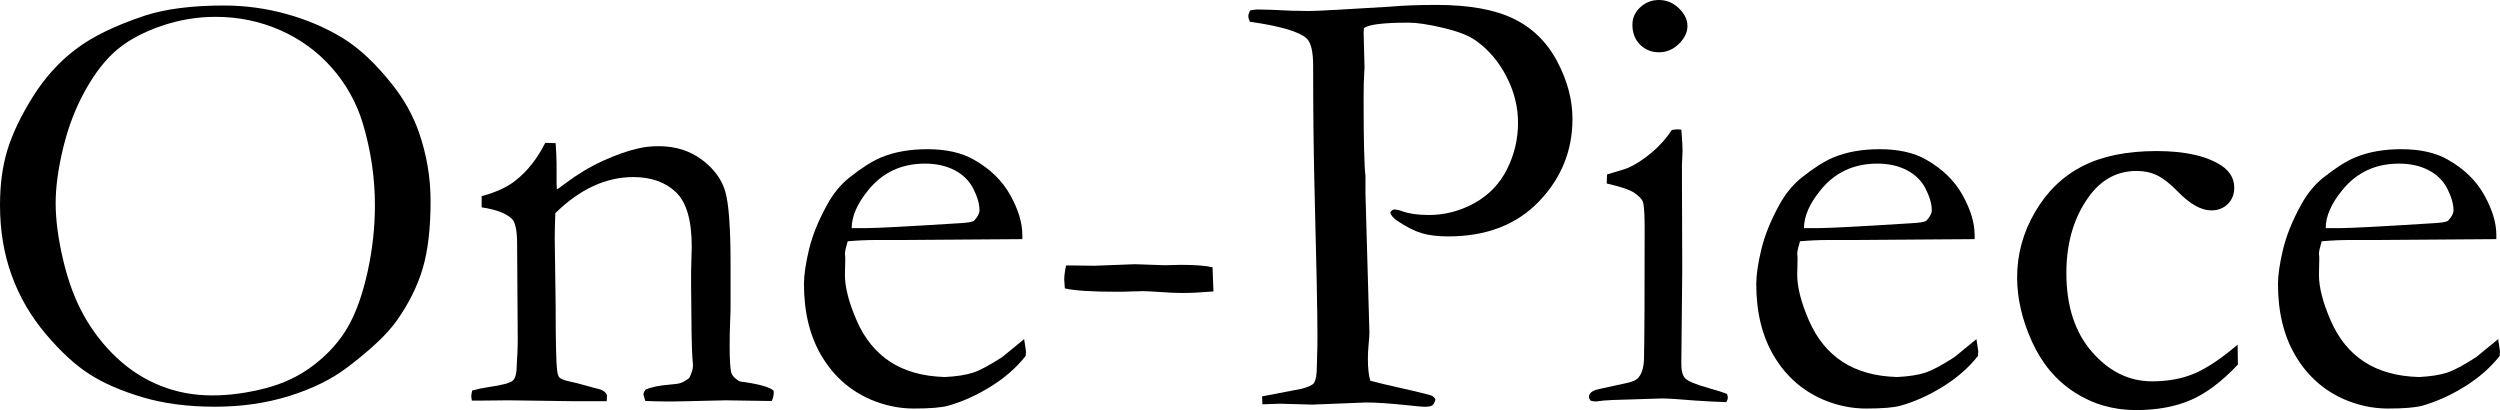 <?xml version="1.0" encoding="UTF-8"?><svg id="_イヤー_2" xmlns="http://www.w3.org/2000/svg" viewBox="0 0 185.928 30.499"><g id="design"><g><path d="M0,15.261c0-1.547,.186-2.923,.558-4.128,.371-1.205,.996-2.513,1.876-3.923,.879-1.41,1.94-2.589,3.185-3.537,1.242-.947,2.964-1.785,5.162-2.513,1.547-.5,3.503-.75,5.868-.75,1.592,0,3.149,.212,4.674,.637,1.523,.425,2.907,1.016,4.15,1.774,1.243,.758,2.486,1.926,3.729,3.502,.864,1.092,1.517,2.267,1.956,3.525,.576,1.653,.864,3.359,.864,5.117,0,2.001-.193,3.662-.58,4.981-.386,1.319-1.034,2.623-1.944,3.912-.713,1.001-1.933,2.153-3.661,3.457-1.152,.88-2.586,1.588-4.299,2.126-1.714,.538-3.563,.807-5.55,.807-2.017,0-3.812-.235-5.39-.705-1.577-.47-2.893-1.042-3.946-1.717-1.054-.674-2.138-1.672-3.252-2.991-1.114-1.319-1.96-2.775-2.536-4.367s-.864-3.328-.864-5.208Zm15.784,14.146c1.273,0,2.596-.178,3.969-.534,1.372-.356,2.589-.947,3.65-1.774,1.061-.826,1.891-1.766,2.49-2.82,.599-1.054,1.08-2.407,1.444-4.06,.363-1.652,.546-3.305,.546-4.958,0-2.062-.304-4.101-.91-6.118-.47-1.531-1.236-2.9-2.297-4.105-1.062-1.205-2.343-2.138-3.844-2.797-1.501-.66-3.101-.989-4.799-.989-1.38,0-2.729,.227-4.048,.682-1.319,.455-2.403,1.035-3.253,1.74-.849,.705-1.638,1.706-2.365,3.002-.728,1.296-1.281,2.726-1.66,4.287-.379,1.562-.568,2.942-.568,4.139,0,1.259,.189,2.684,.568,4.276s.898,2.972,1.558,4.139c.66,1.168,1.471,2.203,2.434,3.104,.963,.902,2.043,1.592,3.241,2.07,1.197,.478,2.479,.716,3.844,.716Z"/><path d="M35.116,29.043c.379-.106,.818-.196,1.319-.272,.955-.136,1.527-.295,1.717-.476,.189-.181,.284-.597,.284-1.247l.046-.816c.015-.302,.022-.687,.022-1.156l-.046-6.959c0-.937-.121-1.541-.363-1.813-.409-.423-1.168-.718-2.274-.884v-.83c1.106-.304,1.956-.699,2.547-1.186,.864-.684,1.593-1.612,2.184-2.782l.773,.023c.046,.715,.068,1.225,.068,1.529v1.506l.022,.411c.182-.122,.395-.274,.637-.457,.91-.684,1.843-1.244,2.798-1.677,.955-.434,1.804-.734,2.547-.902,.47-.122,1.001-.183,1.592-.183,1.243,0,2.312,.334,3.207,1.002s1.475,1.453,1.74,2.357c.265,.903,.397,2.699,.397,5.386v3.438c0,.091-.011,.395-.034,.911-.022,.516-.034,1.108-.034,1.776,0,1.063,.046,1.738,.137,2.027,.076,.198,.273,.395,.592,.592,1.455,.198,2.305,.433,2.547,.706v.182c0,.152-.045,.341-.137,.569h-.432l-3.002-.046-2.957,.068c-1.092,.03-2.101,.023-3.024-.023l-.137-.478c0-.091,.053-.212,.159-.364,.409-.182,.985-.303,1.729-.364,.439-.031,.742-.076,.909-.137,.167-.06,.372-.182,.614-.365,.183-.364,.273-.668,.273-.911,0-.106-.016-.319-.046-.638-.045-.698-.076-2.437-.091-5.216v-1.184l.046-1.822c0-1.959-.395-3.31-1.183-4.054-.789-.744-1.843-1.116-3.162-1.116-1.016,0-2.009,.224-2.979,.671-.97,.447-1.91,1.118-2.819,2.013-.031,.728-.046,1.35-.046,1.865l.068,5.026c0,2.623,.037,4.23,.113,4.822,.03,.243,.084,.409,.159,.5,.121,.122,.364,.22,.729,.296,.363,.076,.784,.182,1.262,.318,.478,.136,.792,.22,.944,.25,.303,.076,.508,.227,.614,.455l-.023,.455h-2.388l-4.913-.068c-1.137,.015-1.857,.023-2.16,.023h-.568l-.046-.296c0-.106,.022-.258,.068-.455Z"/><path d="M76.031,17.785l-9.12,.066-1.729-.002c-.697,0-1.41,.032-2.138,.095-.137,.455-.205,.766-.205,.932l.023,.227v.227l-.023,1.114c0,.925,.292,2.058,.876,3.4,.583,1.342,1.418,2.365,2.502,3.07,1.084,.705,2.437,1.08,4.06,1.126,.864-.045,1.554-.151,2.069-.318,.516-.167,1.243-.553,2.184-1.16l1.638-1.342,.136,.91c0,.106-.008,.22-.022,.341-.682,.864-1.546,1.623-2.593,2.274-1.046,.652-2.107,1.129-3.184,1.433-.516,.136-1.365,.205-2.548,.205-1.076,0-2.138-.22-3.184-.66-1.547-.667-2.764-1.74-3.65-3.218-.887-1.478-1.33-3.271-1.33-5.379,0-.667,.125-1.524,.375-2.57,.25-1.046,.701-2.161,1.354-3.343,.439-.803,.978-1.463,1.614-1.979,.91-.728,1.706-1.236,2.388-1.524,.985-.409,2.131-.614,3.435-.614,1.41,0,2.562,.258,3.457,.773,1.213,.682,2.119,1.562,2.718,2.638,.599,1.077,.898,2.062,.898,2.957v.318Zm-12.69-.819h1.068c.773,0,3.078-.121,6.914-.364,.606-.03,.979-.091,1.114-.182,.273-.288,.41-.546,.41-.773,0-.47-.152-1.004-.455-1.603-.304-.599-.77-1.061-1.399-1.387-.629-.326-1.36-.489-2.194-.489-1.759,0-3.169,.66-4.23,1.979-.818,1.001-1.228,1.941-1.228,2.82Z"/><path d="M79.283,19.741h.318l1.771,.023,3.041-.114,2.224,.076,1.158-.03c1.074,0,1.868,.061,2.383,.182l.068,1.797c-.94,.076-1.698,.114-2.274,.114-.53,0-1.068-.023-1.614-.068-.729-.046-1.168-.068-1.319-.068l-.955,.023c-.273,.015-.6,.023-.979,.023-1.896,0-3.199-.083-3.911-.25l-.046-.66c0-.258,.045-.606,.136-1.046Z"/><path d="M92.976,.773c.272-.046,.446-.068,.522-.068,.516,0,1.365,.031,2.548,.091,.621,.015,1.046,.023,1.273,.023,.333,0,1.038-.03,2.115-.091l3.866-.227c1.016-.091,2.198-.136,3.548-.136,2.38,0,4.275,.337,5.686,1.011,1.41,.674,2.498,1.73,3.264,3.168,.766,1.439,1.148,2.87,1.148,4.293,0,2.377-.834,4.429-2.501,6.155-1.668,1.726-3.912,2.589-6.732,2.589-.788,0-1.448-.08-1.979-.239-.531-.159-1.138-.466-1.819-.921-.288-.197-.463-.402-.523-.614,.061-.106,.145-.182,.25-.227,.213,0,.433,.046,.66,.136,.515,.182,1.167,.273,1.956,.273,1.197,0,2.331-.295,3.399-.886,1.069-.59,1.877-1.43,2.423-2.52s.818-2.241,.818-3.452c0-1.181-.287-2.327-.862-3.44-.575-1.113-1.332-2.002-2.271-2.668-.529-.378-1.343-.696-2.439-.953-1.098-.257-1.948-.386-2.554-.386-1.876,0-2.988,.136-3.337,.409l-.022,.318,.068,2.568-.022,.455c-.031,.409-.046,1.038-.046,1.886,0,3.091,.046,5.015,.137,5.772v1.273l.295,10.385c0,.152-.019,.432-.057,.841-.038,.409-.057,.765-.057,1.068,0,.727,.061,1.28,.182,1.659,.364,.106,1.426,.356,3.185,.75,.818,.197,1.266,.311,1.342,.341,.121,.046,.228,.144,.318,.296-.061,.227-.141,.375-.239,.444s-.292,.102-.579,.102c-.183,0-.607-.038-1.274-.114-1.304-.136-2.327-.205-3.07-.205l-4.003,.159-2.388-.068c-.151,0-.591,.015-1.319,.046l-.022-.591,2.957-.568c.484-.136,.78-.273,.887-.409,.151-.212,.228-.629,.228-1.25,0-.136,.007-.431,.022-.886,.015-.318,.022-.757,.022-1.318,0-1.787-.076-5.598-.228-11.431-.061-2.727-.091-5.499-.091-8.317v-.387c0-1.091-.167-1.78-.5-2.068-.562-.5-1.964-.909-4.208-1.227-.075-.167-.113-.303-.113-.409,0-.121,.046-.265,.137-.432Z"/><path d="M119.494,13.646l.022-.671c.985-.289,1.516-.456,1.592-.502,.546-.243,1.118-.616,1.718-1.118,.599-.502,1.103-1.065,1.512-1.689,.183-.03,.326-.046,.433-.046l.272,.023c.061,.728,.091,1.259,.091,1.592,0,.076-.015,.417-.045,1.023v1.205l.022,6.55-.068,6.937c-.015,.561,.076,.952,.273,1.171,.196,.22,.78,.466,1.751,.739,.606,.167,1.062,.311,1.364,.432,.046,.106,.068,.197,.068,.273,0,.091-.038,.205-.113,.341-.592-.015-1.35-.053-2.274-.114-1.259-.106-2.093-.159-2.502-.159-.197,0-1.41,.038-3.639,.114-.455,.015-.895,.053-1.319,.114-.076,0-.197-.023-.364-.068-.075-.106-.113-.197-.113-.273,0-.212,.144-.379,.432-.5,.061-.03,.834-.204,2.32-.522,.485-.091,.804-.242,.955-.454,.258-.318,.387-.825,.387-1.522,.03-1.166,.046-4.36,.046-9.583,0-1.044-.046-1.696-.137-1.953-.076-.181-.277-.389-.603-.624-.326-.235-1.021-.473-2.081-.715Zm1.91-11.804c0-.5,.193-.932,.58-1.296s.853-.546,1.398-.546c.561,0,1.054,.205,1.479,.614,.424,.409,.637,.849,.637,1.319,0,.47-.213,.914-.637,1.33-.425,.417-.918,.625-1.479,.625s-1.031-.189-1.41-.569c-.379-.379-.568-.872-.568-1.478Z"/><path d="M146.854,17.785l-9.12,.066-1.729-.002c-.697,0-1.41,.032-2.138,.095-.137,.455-.205,.766-.205,.932l.023,.227v.227l-.023,1.114c0,.925,.292,2.058,.876,3.4,.583,1.342,1.418,2.365,2.502,3.07,1.084,.705,2.437,1.08,4.06,1.126,.864-.045,1.554-.151,2.069-.318,.516-.167,1.243-.553,2.184-1.16l1.638-1.342,.136,.91c0,.106-.008,.22-.022,.341-.682,.864-1.546,1.623-2.593,2.274-1.046,.652-2.107,1.129-3.184,1.433-.516,.136-1.365,.205-2.548,.205-1.076,0-2.138-.22-3.184-.66-1.547-.667-2.764-1.74-3.65-3.218-.887-1.478-1.33-3.271-1.33-5.379,0-.667,.125-1.524,.375-2.57,.25-1.046,.701-2.161,1.354-3.343,.439-.803,.978-1.463,1.614-1.979,.91-.728,1.706-1.236,2.388-1.524,.985-.409,2.131-.614,3.435-.614,1.41,0,2.562,.258,3.457,.773,1.213,.682,2.119,1.562,2.718,2.638,.599,1.077,.898,2.062,.898,2.957v.318Zm-12.69-.819h1.068c.773,0,3.078-.121,6.914-.364,.606-.03,.979-.091,1.114-.182,.273-.288,.41-.546,.41-.773,0-.47-.152-1.004-.455-1.603-.304-.599-.77-1.061-1.399-1.387-.629-.326-1.36-.489-2.194-.489-1.759,0-3.169,.66-4.23,1.979-.818,1.001-1.228,1.941-1.228,2.82Z"/><path d="M166.414,25.632l.022,1.478c-1.183,1.259-2.35,2.138-3.502,2.638s-2.51,.75-4.071,.75c-1.698,0-3.229-.443-4.594-1.33-1.365-.887-2.415-2.141-3.15-3.764-.735-1.622-1.103-3.214-1.103-4.776,0-1.713,.443-3.332,1.33-4.856s2.062-2.661,3.525-3.412c1.463-.751,3.301-1.126,5.515-1.126,2.123,0,3.737,.364,4.845,1.092,.621,.425,.933,.971,.933,1.638,0,.485-.159,.887-.478,1.205s-.728,.478-1.229,.478c-.758,0-1.592-.47-2.502-1.41-.561-.576-1.068-.974-1.523-1.194-.455-.22-.963-.33-1.523-.33-1.35,0-2.472,.554-3.366,1.66-1.243,1.577-1.865,3.556-1.865,5.936,0,2.456,.637,4.412,1.91,5.868,1.274,1.456,2.76,2.183,4.458,2.183,1.183,0,2.232-.193,3.15-.58,.917-.387,1.989-1.103,3.218-2.149Z"/><path d="M185.655,17.785l-9.12,.066-1.729-.002c-.697,0-1.41,.032-2.138,.095-.137,.455-.205,.766-.205,.932l.023,.227v.227l-.023,1.114c0,.925,.292,2.058,.876,3.4,.583,1.342,1.418,2.365,2.502,3.07,1.084,.705,2.437,1.08,4.06,1.126,.864-.045,1.554-.151,2.069-.318,.516-.167,1.243-.553,2.184-1.16l1.638-1.342,.136,.91c0,.106-.008,.22-.022,.341-.682,.864-1.546,1.623-2.593,2.274-1.046,.652-2.107,1.129-3.184,1.433-.516,.136-1.365,.205-2.548,.205-1.076,0-2.138-.22-3.184-.66-1.547-.667-2.764-1.74-3.65-3.218-.887-1.478-1.33-3.271-1.33-5.379,0-.667,.125-1.524,.375-2.57,.25-1.046,.701-2.161,1.354-3.343,.439-.803,.978-1.463,1.614-1.979,.91-.728,1.706-1.236,2.388-1.524,.985-.409,2.131-.614,3.435-.614,1.41,0,2.562,.258,3.457,.773,1.213,.682,2.119,1.562,2.718,2.638,.599,1.077,.898,2.062,.898,2.957v.318Zm-12.69-.819h1.068c.773,0,3.078-.121,6.914-.364,.606-.03,.979-.091,1.114-.182,.273-.288,.41-.546,.41-.773,0-.47-.152-1.004-.455-1.603-.304-.599-.77-1.061-1.399-1.387-.629-.326-1.36-.489-2.194-.489-1.759,0-3.169,.66-4.23,1.979-.818,1.001-1.228,1.941-1.228,2.82Z"/></g></g></svg>